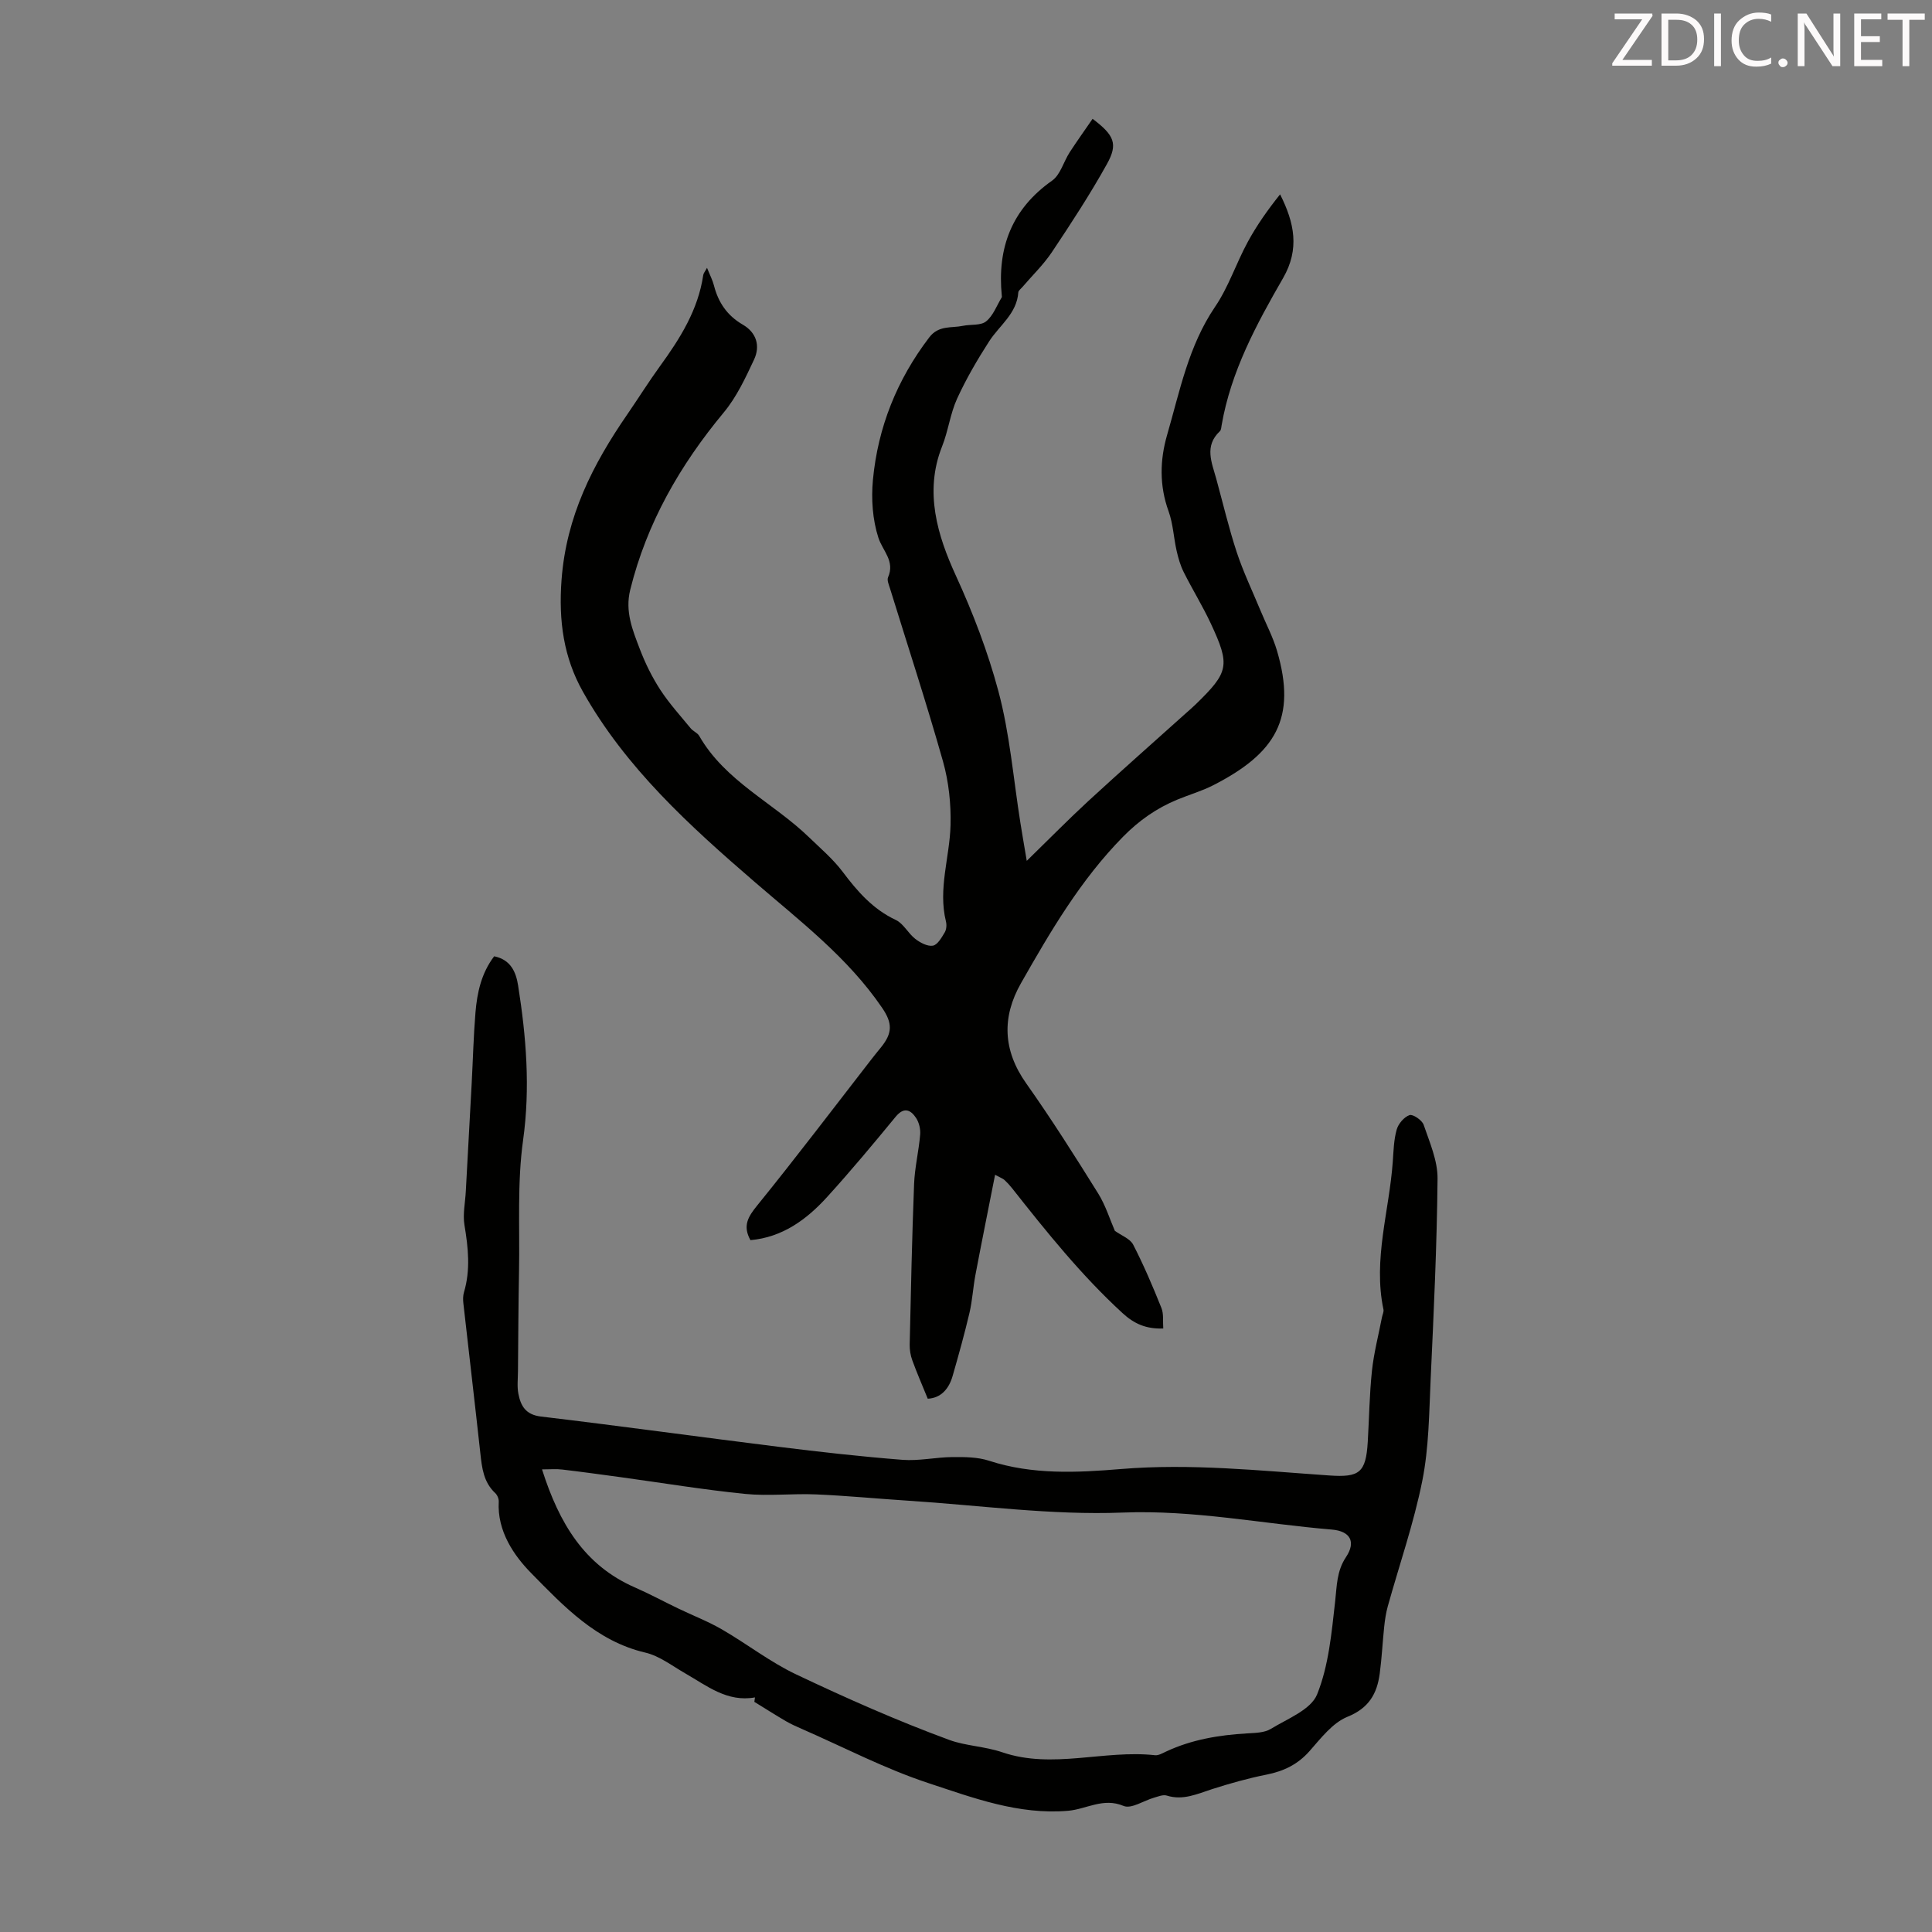 <svg enable-background="new 0 0 400 400" viewBox="0 0 400 400" xmlns="http://www.w3.org/2000/svg"><rect x="0" y="0" width="400" height="400" fill="#808080" stroke="none"/><path d="m192.08 289.59c-1.2-2.94-2.28-5.42-3.2-7.96-.37-1.01-.56-2.16-.54-3.23.25-11.08.48-22.15.91-33.22.13-3.43.97-6.84 1.26-10.27.1-1.14-.23-2.53-.86-3.47-1.15-1.71-2.51-2.3-4.23-.21-4.62 5.62-9.28 11.21-14.17 16.59-4.27 4.7-9.27 8.35-15.88 8.94-1.65-2.98-.49-4.85 1.41-7.19 8.1-9.99 15.86-20.24 23.75-30.4.62-.8 1.26-1.57 1.89-2.35 2.38-2.95 2.37-5 .22-8.15-7.1-10.42-16.98-17.95-26.39-26.07-13.47-11.62-26.71-23.64-35.57-39.4-3.98-7.08-5.05-14.63-4.42-23.13.98-13.17 6.46-23.89 13.61-34.27 2.28-3.32 4.42-6.74 6.78-10 4.17-5.74 7.89-11.65 8.95-18.86.06-.39.38-.74.78-1.49.59 1.48 1.15 2.54 1.44 3.67.9 3.52 2.75 6.23 5.96 8.09 2.85 1.65 3.66 4.41 2.34 7.24-1.78 3.8-3.61 7.74-6.26 10.93-9.07 10.92-15.95 22.87-19.38 36.74-1.12 4.51.51 8.38 2 12.29 1.11 2.91 2.52 5.77 4.21 8.38 1.85 2.84 4.16 5.38 6.32 8.01.49.6 1.38.91 1.75 1.55 5.38 9.39 15.31 13.82 22.72 20.98 2.4 2.32 4.99 4.52 6.98 7.16 3.06 4.07 6.26 7.75 11.01 9.98 1.59.75 2.55 2.77 4.02 3.91 1.02.79 2.53 1.6 3.65 1.41.96-.16 1.8-1.66 2.44-2.72.37-.6.45-1.57.27-2.28-1.67-6.77.78-13.31.95-19.96.11-4.39-.37-8.96-1.56-13.18-3.4-12.03-7.3-23.92-10.99-35.87-.23-.73-.64-1.66-.39-2.25 1.48-3.37-1.12-5.48-2-8.2-1.21-3.74-1.5-8.03-1.13-11.98 1.03-10.89 4.98-20.74 11.67-29.51 1.94-2.54 4.56-1.88 6.96-2.38 1.62-.34 3.68-.02 4.8-.92 1.47-1.18 2.2-3.27 3.24-4.98.05-.08.02-.22.01-.33-.97-9.88 2.02-17.92 10.41-23.83 1.73-1.22 2.38-3.91 3.64-5.86 1.52-2.34 3.15-4.61 4.75-6.94 4.51 3.41 5.29 5.19 2.97 9.36-3.47 6.24-7.39 12.24-11.36 18.19-1.76 2.64-4.11 4.9-6.19 7.33-.29.34-.77.68-.8 1.04-.3 4.44-3.92 6.85-6.05 10.17-2.45 3.81-4.75 7.75-6.63 11.86-1.42 3.12-1.83 6.69-3.11 9.9-3.74 9.4-.89 18.53 2.82 26.63 3.59 7.83 6.64 15.8 8.83 23.96 2.39 8.89 3.12 18.23 4.58 27.37.37 2.34.78 4.67 1.31 7.82 4.73-4.61 8.63-8.59 12.72-12.36 6.67-6.14 13.46-12.13 20.21-18.19.67-.6 1.35-1.18 1.99-1.8 6.93-6.73 7.25-8.07 3.18-16.8-1.69-3.62-3.81-7.04-5.6-10.62-.69-1.37-1.13-2.9-1.47-4.41-.62-2.72-.73-5.6-1.67-8.2-1.92-5.3-1.81-10.59-.3-15.81 2.63-9.07 4.42-18.41 9.92-26.51 2.8-4.11 4.38-9.04 6.78-13.45 1.88-3.46 4.17-6.7 6.69-9.84 2.98 5.91 4.07 11.33.63 17.31-5.52 9.58-10.81 19.34-12.73 30.46-.08.44-.09 1.01-.37 1.27-3.29 3.08-1.66 6.5-.74 9.87 1.39 5.07 2.59 10.19 4.23 15.17 1.36 4.11 3.25 8.05 4.91 12.06 1.15 2.78 2.58 5.48 3.43 8.35 4.13 14.03-.3 21.24-13.19 27.84-2.38 1.22-4.99 1.96-7.47 2.99-4.27 1.77-7.88 4.29-11.2 7.66-8.8 8.94-15.03 19.59-21.14 30.33-3.99 7.02-3.77 13.91 1.08 20.76 5.23 7.39 10.08 15.06 14.87 22.74 1.57 2.52 2.46 5.45 3.48 7.78 1.35.98 3.15 1.62 3.79 2.86 2.19 4.25 4.07 8.67 5.85 13.11.5 1.24.27 2.77.38 4.25-3.57.13-6.04-.98-8.45-3.2-8.52-7.83-15.71-16.79-22.84-25.83-.48-.61-1.02-1.19-1.59-1.72-.31-.29-.76-.43-1.94-1.07-1.4 7.12-2.78 13.92-4.07 20.74-.49 2.6-.63 5.27-1.23 7.84-1.02 4.34-2.22 8.64-3.45 12.93-.77 2.82-2.46 4.71-5.19 4.85z" fill="#010100"/><path d="m156.31 351.43c-5.76 1.04-9.95-2.41-14.46-4.99-2.7-1.55-5.33-3.61-8.26-4.29-10.11-2.37-16.91-9.63-23.61-16.45-3.57-3.63-7.07-8.69-6.72-14.8.03-.59-.3-1.38-.74-1.78-2.41-2.26-2.74-5.2-3.07-8.24-1.13-10.34-2.35-20.66-3.51-31-.09-.76-.1-1.6.12-2.33 1.38-4.64.88-9.24.1-13.92-.37-2.25.16-4.65.28-6.98.41-7.47.82-14.95 1.22-22.42.26-4.86.38-9.74.78-14.59.34-4.12 1.21-8.14 3.87-11.65 3.45.69 4.53 3.3 4.96 6.05 1.68 10.62 2.54 21.17 1.03 32.02-1.24 8.89-.67 18.04-.84 27.08-.13 6.92-.16 13.84-.22 20.77-.01 1.56-.21 3.17.09 4.68.49 2.49 1.5 4.31 4.67 4.69 16.43 1.95 32.82 4.23 49.24 6.27 8.51 1.06 17.04 2.02 25.59 2.69 3.42.27 6.91-.54 10.37-.57 2.53-.02 5.21-.01 7.57.76 8.97 2.93 18.21 2.47 27.27 1.72 14.49-1.2 28.81.34 43.18 1.33 6.23.43 7.58-.56 7.96-6.96.29-4.91.35-9.85.87-14.74.4-3.72 1.36-7.37 2.07-11.05.1-.54.41-1.12.31-1.61-2.19-10.39 1.21-20.42 1.93-30.62.16-2.23.21-4.51.81-6.63.34-1.21 1.53-2.61 2.66-3 .69-.24 2.59 1.05 2.92 2 1.24 3.64 2.91 7.42 2.88 11.14-.13 13.86-.79 27.71-1.43 41.56-.32 7.03-.36 14.17-1.73 21.02-1.76 8.79-4.74 17.34-7.15 26-.38 1.37-.59 2.81-.74 4.23-.34 3.22-.49 6.46-.92 9.67-.56 4.18-2.24 7.16-6.7 8.96-3.07 1.25-5.49 4.44-7.83 7.09-2.44 2.77-5.34 4.16-8.88 4.87-3.82.76-7.59 1.82-11.3 3.01-3.08.99-6.01 2.4-9.4 1.33-.75-.23-1.74.19-2.59.43-2.15.61-4.74 2.39-6.33 1.72-4.22-1.78-7.69.67-11.47 1-10.27.89-19.69-2.68-29.04-5.76-8.95-2.96-17.42-7.39-26.09-11.18-1.12-.49-2.25-.99-3.3-1.6-2.21-1.29-4.37-2.67-6.55-4.01.04-.32.09-.62.13-.92zm-44.09-47.21c3.57 11.23 8.79 19.86 19.18 24.42 3.07 1.34 6.02 2.94 9.04 4.39 3.01 1.45 6.16 2.66 9.04 4.33 5.19 3 9.99 6.77 15.38 9.32 10.38 4.92 20.92 9.6 31.7 13.56 3.37 1.24 7.32 1.31 10.98 2.56 10.38 3.53 21.06-.56 31.59.6.7.08 1.51-.39 2.21-.72 5.34-2.52 11.03-3.46 16.87-3.8 1.66-.1 3.57-.12 4.9-.93 3.45-2.11 8.3-3.97 9.58-7.14 2.41-5.97 3-12.75 3.74-19.27.36-3.23.31-6.27 2.25-9.17 2.1-3.15.89-5.37-2.95-5.69-14.41-1.2-28.57-4.1-43.29-3.52-14.77.58-29.64-1.51-44.46-2.46-6.34-.41-12.67-1.03-19.02-1.3-4.89-.21-9.84.38-14.68-.1-8.66-.87-17.26-2.3-25.88-3.48-3.97-.54-7.95-1.09-11.93-1.56-1.24-.16-2.49-.04-4.25-.04z" fill="#010100"/><g fill="#fcfafa"><path d="m342.2 3.2-6.3 9.2h6.1v1.2h-8.2v-.5l6.2-9.1h-5.7v-1.2h7.8v.4z"/><path d="m344 13.7v-10.9h3.1c1.6 0 3 .5 4.1 1.4 1.1 1 1.6 2.2 1.6 3.9s-.5 3-1.6 4-2.5 1.5-4.2 1.5h-3zm1.4-9.6v8.4h1.6c1.4 0 2.5-.4 3.2-1.1.8-.8 1.2-1.8 1.2-3.2s-.4-2.4-1.2-3.1-1.8-1-3.1-1z"/><path d="m356.3 2.8v10.9h-1.4v-10.9z"/><path d="m366.6 13.2c-.8.4-1.8.6-3 .6-1.6 0-2.8-.5-3.7-1.5s-1.4-2.3-1.4-3.9c0-1.7.5-3.2 1.6-4.2s2.4-1.6 4-1.6c1 0 1.9.1 2.6.4v1.5c-.8-.4-1.6-.6-2.6-.6-1.2 0-2.2.4-3 1.2s-1.1 1.9-1.1 3.3c0 1.3.4 2.3 1.1 3.1s1.6 1.1 2.8 1.1c1.1 0 2-.2 2.8-.7v1.3z"/><path d="m368.2 13c0-.3.1-.5.3-.6.2-.2.4-.3.6-.3.3 0 .5.1.7.3s.3.4.3.6-.1.5-.3.6c-.2.2-.4.3-.7.3s-.5-.1-.6-.3c-.2-.2-.3-.4-.3-.6z"/><path d="m381.1 13.7h-1.7l-5.5-8.4c-.2-.2-.3-.5-.4-.7 0 .2.1.8.1 1.5v7.6h-1.4v-10.9h1.8l5.3 8.3c.3.4.4.6.4.8 0-.3-.1-.8-.1-1.6v-7.5h1.4v10.9z"/><path d="m389.7 13.7h-5.8v-10.9h5.6v1.2h-4.2v3.5h3.9v1.2h-3.9v3.7h4.4z"/><path d="m398.4 4.1h-3.1v9.6h-1.4v-9.6h-3.1v-1.3h7.7v1.3z"/></g></svg>